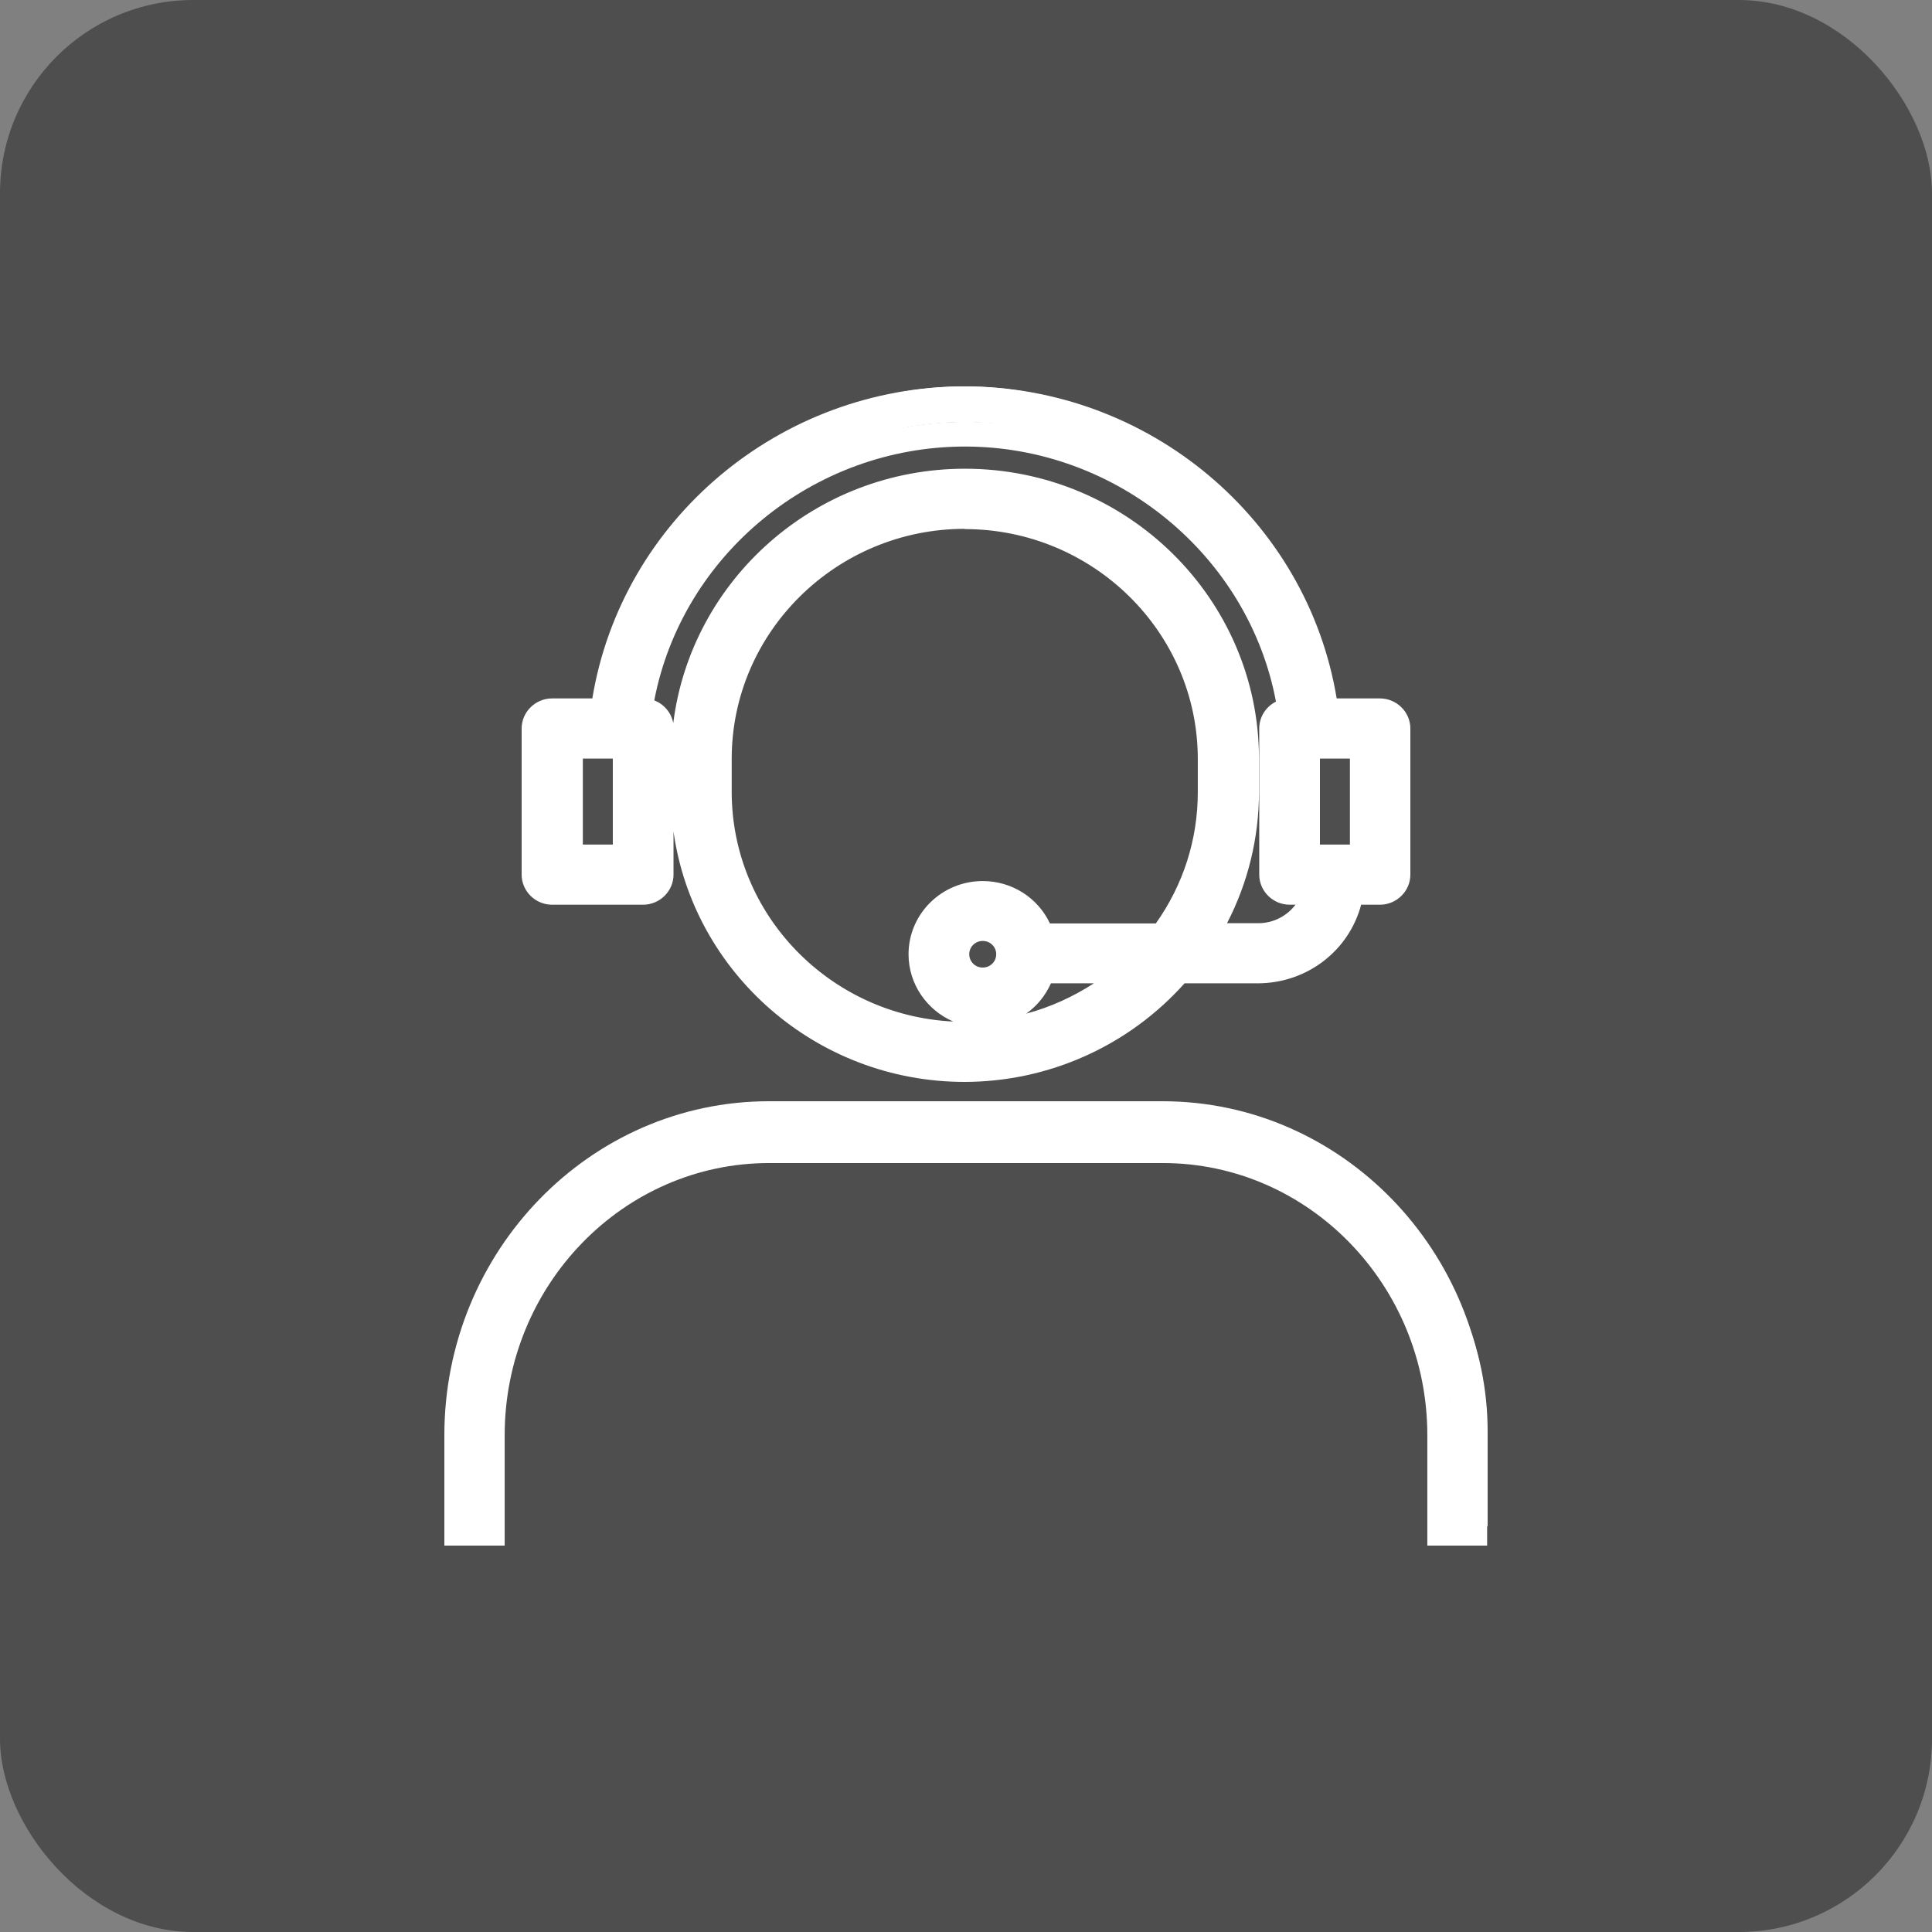 <svg width="100" height="100" viewBox="0 0 100 100" fill="none" xmlns="http://www.w3.org/2000/svg">
<rect x="0" y="0" width="100" height="100" fill="#808080" stroke="none"/>
<g clip-path="url(#clip0_3084_14863)">
<rect width="100" height="100" rx="10" fill="#4E4E4E"/>
<path d="M60.727 58H40.247C31.281 58 24 65.23 24 74.104V79H25.852V74.104C25.852 66.237 32.31 59.823 40.26 59.823H60.74C68.677 59.823 75.148 66.224 75.148 74.104V79H77V74.104C77 65.217 69.706 58 60.753 58H60.727Z" fill="white"/>
<path d="M77 80H73.878V74.286C73.878 66.519 67.736 60.199 60.186 60.199H39.814C32.264 60.199 26.122 66.519 26.122 74.286V80H23V74.286C23 64.754 30.537 57 39.801 57H60.173C69.437 57 76.974 64.754 76.974 74.286V80H77ZM75.157 78.683H75.72V74.286C75.72 65.478 68.759 58.316 60.199 58.316H39.827C31.266 58.316 24.305 65.478 24.305 74.286V78.683H24.868V74.286C24.868 65.794 31.586 58.883 39.84 58.883H60.211C68.465 58.883 75.183 65.794 75.183 74.286V78.683H75.157Z" fill="white"/>
<path d="M28.891 45.755H33.522C34.031 45.755 34.438 45.343 34.438 44.829V37.204C34.438 36.69 34.031 36.279 33.522 36.279H33.344C34.54 28.126 41.513 21.852 49.911 21.852C58.309 21.852 65.282 28.126 66.478 36.279H66.452C65.943 36.279 65.536 36.69 65.536 37.204V44.829C65.536 45.343 65.943 45.755 66.452 45.755H67.75C67.407 47.054 66.249 48.005 64.862 48.005H62.177C63.488 45.819 64.251 43.248 64.251 40.509V38.786C64.251 30.801 57.825 24.295 49.911 24.295C41.996 24.295 35.571 30.788 35.571 38.786V40.509C35.571 48.494 41.996 55 49.911 55C54.288 55 58.22 53.007 60.854 49.857H64.862C67.267 49.857 69.252 48.069 69.621 45.755H71.084C71.593 45.755 72 45.343 72 44.829V37.204C72 36.69 71.593 36.279 71.084 36.279H68.335C67.114 27.098 59.327 20 49.924 20C40.52 20 32.721 27.098 31.512 36.279H28.916C28.407 36.279 28 36.69 28 37.204V44.829C28 45.343 28.407 45.755 28.916 45.755H28.891ZM49.898 53.148C43.002 53.148 37.39 47.478 37.39 40.509V38.786C37.39 31.817 43.002 26.146 49.898 26.146C56.795 26.146 62.406 31.817 62.406 38.786V40.509C62.406 43.312 61.49 45.909 59.963 48.005H53.817C53.41 46.732 52.227 45.794 50.827 45.794C49.097 45.794 47.684 47.221 47.684 48.969C47.684 50.718 49.097 52.145 50.827 52.145C52.265 52.145 53.474 51.168 53.855 49.844H58.322C56.095 51.888 53.143 53.136 49.911 53.136L49.898 53.148ZM52.138 48.982C52.138 49.715 51.552 50.32 50.814 50.32C50.076 50.32 49.491 49.728 49.491 48.982C49.491 48.237 50.076 47.645 50.814 47.645C51.552 47.645 52.138 48.237 52.138 48.982ZM70.155 43.903H67.356V38.13H70.155V43.903ZM29.807 38.13H32.606V43.903H29.807V38.13Z" fill="white"/>
<path d="M49.935 56C42.256 56 35.882 50.349 34.861 43.039V45.271C34.861 46.126 34.15 46.828 33.283 46.828H28.577C27.711 46.828 27 46.126 27 45.271V37.707C27 36.852 27.711 36.15 28.577 36.15H30.659C32.184 26.901 40.368 20 49.922 20C59.477 20 67.66 26.901 69.186 36.15H71.423C72.289 36.15 73 36.852 73 37.707V45.271C73 46.126 72.289 46.828 71.423 46.828H70.453C69.82 49.213 67.648 50.897 65.088 50.897H61.312C58.416 54.138 54.279 56 49.897 56H49.935ZM49.935 25.537C42.256 25.537 36.011 31.698 36.011 39.276V40.985C36.011 48.563 42.256 54.724 49.935 54.724C54.034 54.724 57.899 52.951 60.563 49.851L60.757 49.621H65.126C67.195 49.621 68.992 48.103 69.328 46.088L69.419 45.552H71.462C71.617 45.552 71.746 45.425 71.746 45.271V37.707C71.746 37.553 71.617 37.426 71.462 37.426H68.1L68.022 36.877C66.82 27.986 59.05 21.288 49.948 21.288C40.846 21.288 33.089 27.999 31.887 36.877L31.809 37.426H28.603C28.448 37.426 28.319 37.553 28.319 37.707V45.271C28.319 45.425 28.448 45.552 28.603 45.552H33.309C33.464 45.552 33.594 45.425 33.594 45.271V37.707C33.594 37.553 33.464 37.426 33.309 37.426H32.378L32.495 36.699C33.775 28.228 41.286 21.837 49.961 21.837C58.636 21.837 66.161 28.228 67.428 36.699L67.544 37.426H66.794C66.613 37.426 66.484 37.553 66.484 37.707V45.271C66.484 45.425 66.613 45.552 66.768 45.552H68.927L68.708 46.356C68.281 47.95 66.82 49.073 65.139 49.073H61.261L61.855 48.103C63.174 45.96 63.872 43.498 63.872 40.998V39.288C63.872 31.711 57.628 25.549 49.948 25.549L49.935 25.537ZM63.498 47.785H65.126C65.902 47.785 66.613 47.415 67.053 46.828H66.755C65.889 46.828 65.178 46.126 65.178 45.271V37.707C65.178 37.107 65.527 36.571 66.044 36.316C64.622 28.751 57.796 23.113 49.948 23.113C42.101 23.113 35.313 28.713 33.865 36.252C34.369 36.444 34.744 36.89 34.848 37.426C35.779 30.014 42.191 24.261 49.948 24.261C58.339 24.261 65.165 30.997 65.165 39.276V40.985C65.165 43.358 64.596 45.692 63.51 47.785H63.498ZM49.935 54.163C42.566 54.163 36.58 48.257 36.58 40.985V39.276C36.58 32.004 42.566 26.098 49.935 26.098C57.305 26.098 63.291 32.004 63.291 39.276V40.985C63.291 43.817 62.386 46.522 60.679 48.805L60.485 49.06H53.439L53.297 48.614C52.961 47.568 51.978 46.866 50.866 46.866C49.457 46.866 48.319 48.001 48.319 49.379C48.319 50.757 49.457 51.892 50.866 51.892C51.991 51.892 52.999 51.14 53.31 50.068L53.439 49.609H60.136L58.895 50.719C56.425 52.926 53.245 54.15 49.91 54.15L49.935 54.163ZM49.935 27.373C43.29 27.373 37.873 32.719 37.873 39.276V40.985C37.873 47.351 42.967 52.568 49.341 52.875C47.983 52.288 47.026 50.948 47.026 49.392C47.026 47.3 48.746 45.603 50.866 45.603C52.379 45.603 53.723 46.471 54.344 47.797H59.826C61.248 45.794 61.998 43.447 61.998 40.998V39.288C61.998 32.731 56.581 27.386 49.935 27.386V27.373ZM54.396 50.897C54.111 51.535 53.672 52.071 53.116 52.466C54.357 52.135 55.533 51.599 56.619 50.897H54.409H54.396ZM50.866 51.356C49.767 51.356 48.875 50.476 48.875 49.392C48.875 48.308 49.767 47.427 50.866 47.427C51.965 47.427 52.857 48.308 52.857 49.392C52.857 50.476 51.965 51.356 50.866 51.356ZM50.866 48.703C50.478 48.703 50.168 49.009 50.168 49.392C50.168 49.775 50.478 50.081 50.866 50.081C51.254 50.081 51.564 49.775 51.564 49.392C51.564 49.009 51.254 48.703 50.866 48.703ZM71.164 44.991H67.027V37.987H71.164V44.991ZM68.32 43.715H69.871V39.263H68.32V43.715ZM32.999 44.991H28.862V37.987H32.999V44.991ZM30.168 43.715H31.719V39.263H30.168V43.715Z" fill="white"/>
</g>
<defs>
<clipPath id="clip0_3084_14863">
<rect width="100" height="100" rx="10" fill="white"/>
</clipPath>
</defs>
</svg>
